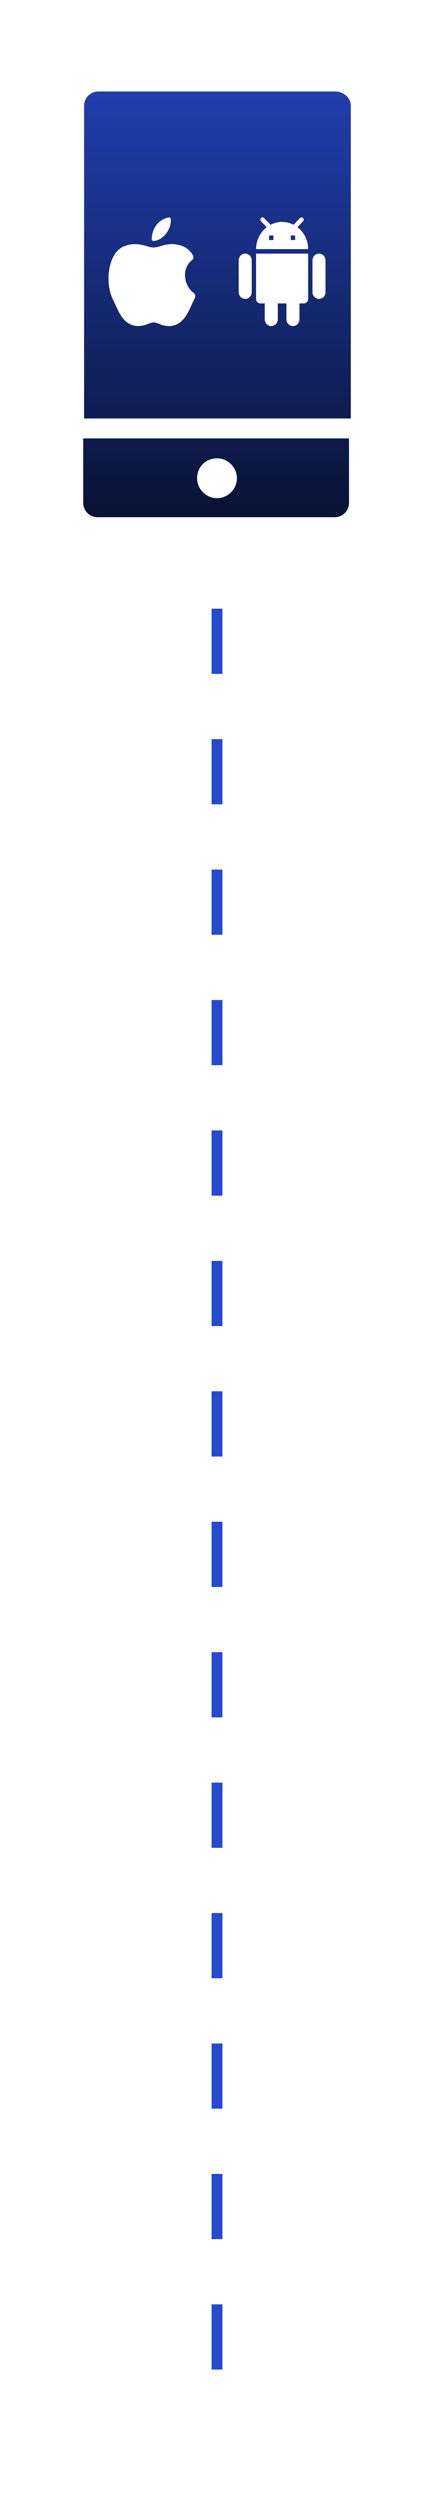 <svg width="20" height="115" viewBox="0 0 20 115" fill="none" xmlns="http://www.w3.org/2000/svg">
<path d="M16.084 23.125C16.084 23.5 15.792 23.792 15.417 23.792H4.501C4.126 23.792 3.834 23.5 3.834 23.125V20.167H16.084V23.125ZM10.001 21.083C9.501 21.083 9.084 21.458 9.084 22C9.084 22.5 9.501 22.917 10.001 22.917C10.501 22.917 10.917 22.5 10.917 22C10.917 21.5 10.501 21.083 10.001 21.083ZM15.458 4.208C15.833 4.208 16.167 4.5 16.167 4.875V19.25H3.875V4.875C3.875 4.5 4.167 4.208 4.542 4.208H15.458ZM8.454 11.34C8 11.148 7.662 11.245 7.39 11.322C7.288 11.357 7.182 11.379 7.074 11.386H7.065C6.961 11.378 6.858 11.357 6.759 11.322C6.487 11.245 6.148 11.15 5.694 11.341C5.449 11.444 5.254 11.677 5.132 12.017C4.928 12.576 4.964 13.311 5.218 13.809C5.253 13.877 5.289 13.954 5.326 14.036C5.478 14.373 5.667 14.793 6.06 14.94C6.158 14.978 6.263 14.998 6.368 14.998C6.526 14.993 6.683 14.959 6.829 14.898C6.908 14.862 6.991 14.84 7.077 14.831C7.163 14.839 7.247 14.862 7.326 14.898C7.469 14.96 7.622 14.995 7.778 15.002C7.884 15.001 7.989 14.982 8.088 14.944C8.481 14.797 8.67 14.377 8.822 14.039C8.859 13.958 8.893 13.88 8.93 13.81C8.948 13.774 8.965 13.736 8.981 13.697L8.988 13.682C8.991 13.674 8.994 13.665 8.995 13.657C8.996 13.647 8.996 13.636 8.995 13.626C8.997 13.617 8.999 13.606 9 13.597C8.999 13.588 8.997 13.58 8.994 13.572C8.992 13.564 8.989 13.556 8.985 13.549C8.982 13.541 8.978 13.534 8.974 13.526C8.969 13.519 8.964 13.513 8.958 13.507C8.953 13.501 8.947 13.495 8.94 13.489L8.927 13.479C8.806 13.384 8.707 13.265 8.638 13.128C8.569 12.991 8.531 12.841 8.527 12.688C8.518 12.551 8.543 12.412 8.599 12.286C8.655 12.16 8.74 12.05 8.848 11.964L8.864 11.948L8.876 11.935C8.879 11.932 8.881 11.928 8.884 11.925C8.891 11.914 8.896 11.902 8.9 11.89C8.9 11.884 8.901 11.879 8.907 11.873V11.793C8.906 11.786 8.904 11.779 8.901 11.773C8.9 11.767 8.897 11.76 8.895 11.755C8.892 11.749 8.888 11.742 8.885 11.736C8.881 11.73 8.877 11.723 8.872 11.718C8.776 11.551 8.629 11.419 8.454 11.34ZM11.8 11.667V13.75C11.8 13.865 11.89 13.958 12 13.958H12.2V14.688C12.2 14.86 12.334 15 12.5 15C12.666 15 12.8 14.86 12.8 14.688V13.958H13.2V14.688C13.2 14.86 13.334 15 13.5 15C13.666 15 13.8 14.86 13.8 14.688V13.958H14C14.11 13.958 14.2 13.865 14.2 13.75V11.667H11.8ZM11.3 11.667C11.134 11.667 11 11.807 11 11.979V13.438C11 13.61 11.134 13.75 11.3 13.75C11.466 13.75 11.6 13.61 11.6 13.438V11.979C11.6 11.807 11.466 11.667 11.3 11.667ZM14.7 11.667C14.534 11.667 14.4 11.807 14.4 11.979V13.438C14.4 13.61 14.534 13.75 14.7 13.75C14.866 13.75 15 13.61 15 13.438V11.979C15 11.807 14.866 11.667 14.7 11.667ZM13.966 10.031C13.926 9.99 13.864 9.99 13.824 10.031L13.528 10.34C13.365 10.254 13.184 10.208 13 10.208C12.808 10.208 12.628 10.257 12.468 10.34L12.17 10.031C12.13 9.99 12.068 9.99 12.028 10.031C11.988 10.073 11.988 10.137 12.028 10.179L12.29 10.452C12.138 10.568 12.015 10.72 11.93 10.895C11.845 11.069 11.8 11.262 11.8 11.458H14.2C14.2 11.044 14.006 10.677 13.706 10.45L13.966 10.179C14.006 10.137 14.006 10.073 13.966 10.031ZM7.766 10.002C7.315 10.097 7.014 10.477 6.988 10.995C6.988 11.007 6.99 11.018 6.994 11.029C6.998 11.04 7.004 11.05 7.012 11.059C7.02 11.067 7.029 11.073 7.04 11.078C7.051 11.083 7.063 11.086 7.074 11.086C7.458 11.067 7.887 10.636 7.872 10.089C7.872 10.076 7.87 10.062 7.864 10.05C7.859 10.038 7.85 10.028 7.84 10.02C7.83 10.011 7.818 10.005 7.805 10.002C7.792 9.999 7.778 9.999 7.766 10.002ZM12.6 10.833V11.042H12.4V10.833H12.6ZM13.6 10.833V11.042H13.4V10.833H13.6Z" fill="url(#paint0_linear_8303_121826)"/>
<path d="M10 28V111" stroke="#254AD0" stroke-width="0.5" stroke-dasharray="3 3"/>
<defs>
<linearGradient id="paint0_linear_8303_121826" x1="10.001" y1="4.208" x2="10.001" y2="23.792" gradientUnits="userSpaceOnUse">
<stop stop-color="#203EAD"/>
<stop offset="1" stop-color="#091234"/>
</linearGradient>
</defs>
</svg>
